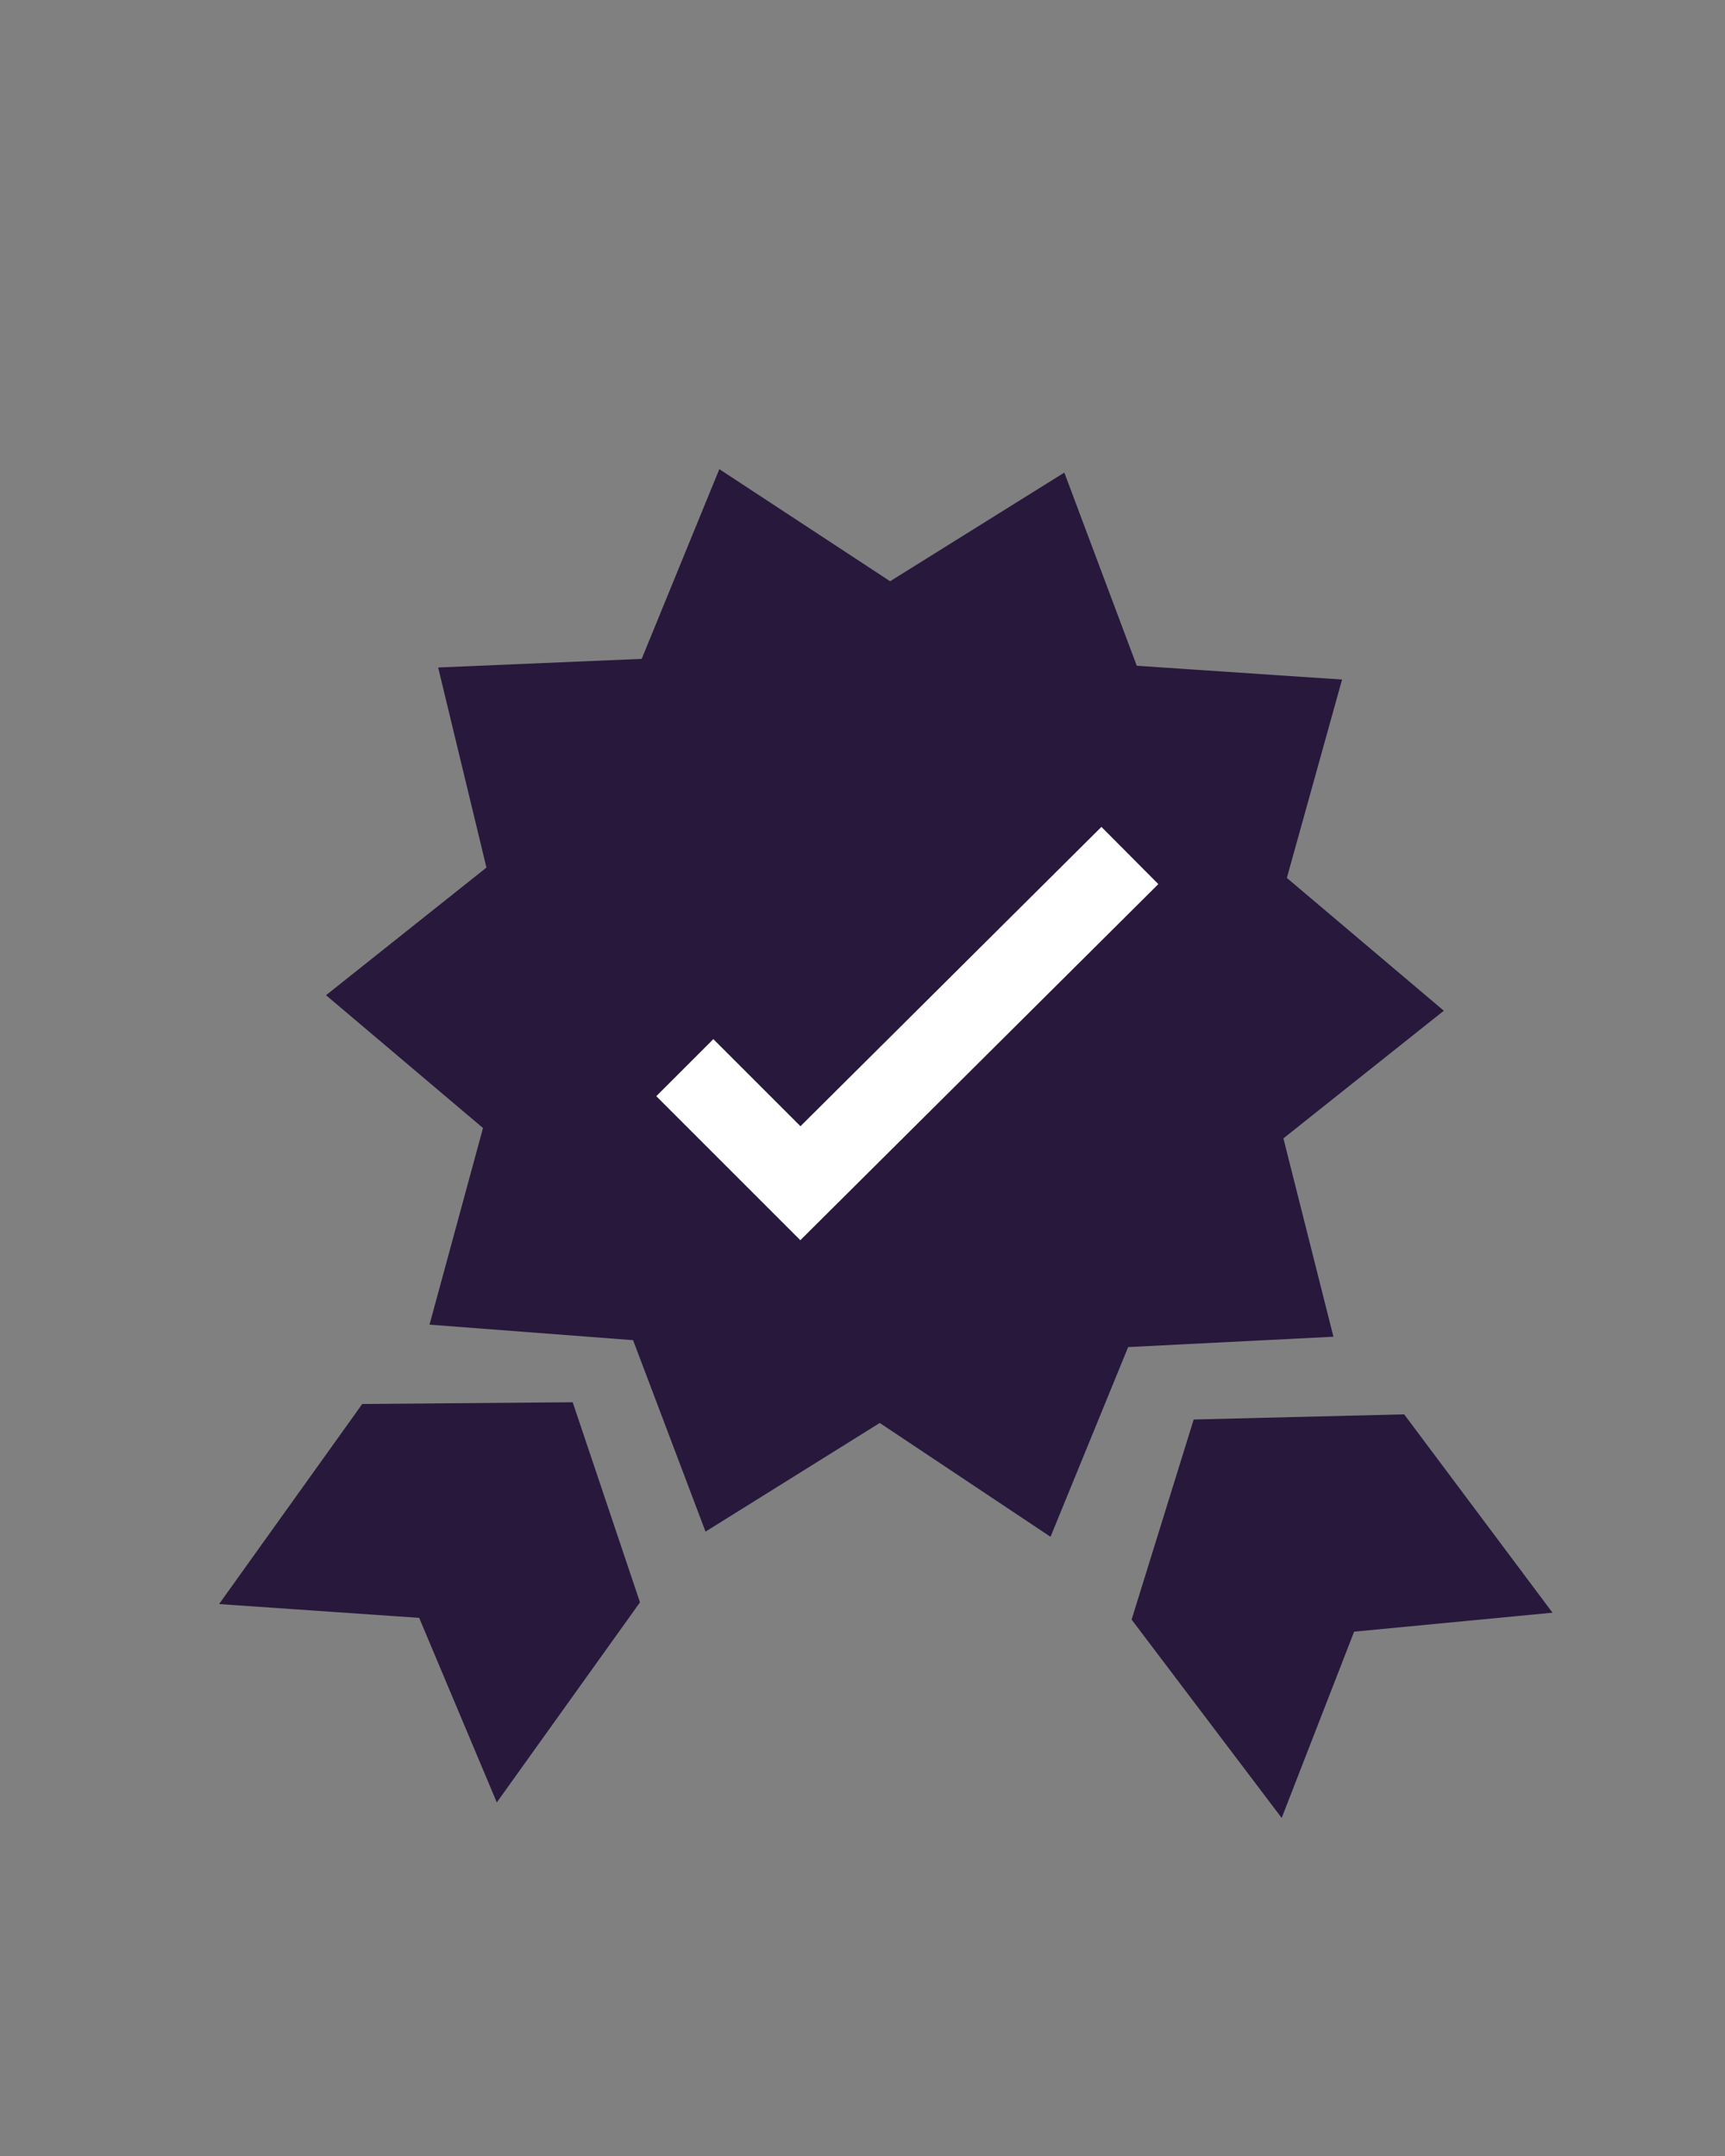 <?xml version="1.0" encoding="utf-8"?>
<!-- Generator: Adobe Illustrator 27.9.4, SVG Export Plug-In . SVG Version: 9.03 Build 54784)  -->
<svg version="1.1" id="Calque_1" xmlns="http://www.w3.org/2000/svg" xmlns:xlink="http://www.w3.org/1999/xlink" x="0px" y="0px"
	 width="100px" height="125px" viewBox="0 0 100 125" style="enable-background:new 0 0 100 125;" xml:space="preserve">
<rect x="0" y="0" width="100" height="125" fill="#808080" stroke="none"/>
<style type="text/css">
	.st0{fill:#27183C;}
	.st1{fill:none;stroke:#FFFFFF;stroke-width:4.679;stroke-miterlimit:10;}
</style>
<g>
	<polygon class="st0" points="77.3,77.5 65.4,78.1 60.9,89.1 51,82.5 40.9,88.8 36.7,77.7 24.9,76.8 28,65.4 18.9,57.7 28.2,50.3 
		25.4,38.7 37.2,38.2 41.7,27.2 51.6,33.7 61.7,27.4 65.9,38.6 77.8,39.4 74.6,50.9 83.7,58.6 74.4,66 	"/>
	<polygon class="st0" points="90,93.5 81.4,82 69.2,82.3 65.6,93.9 74.3,105.4 78.5,94.6 	"/>
	<polygon class="st0" points="12.7,93 21,81.4 33.2,81.3 37.1,92.9 28.8,104.5 24.3,93.8 	"/>
</g>
<polyline class="st1" points="39.7,61.9 46.4,68.6 65.5,49.6 "/>
</svg>
